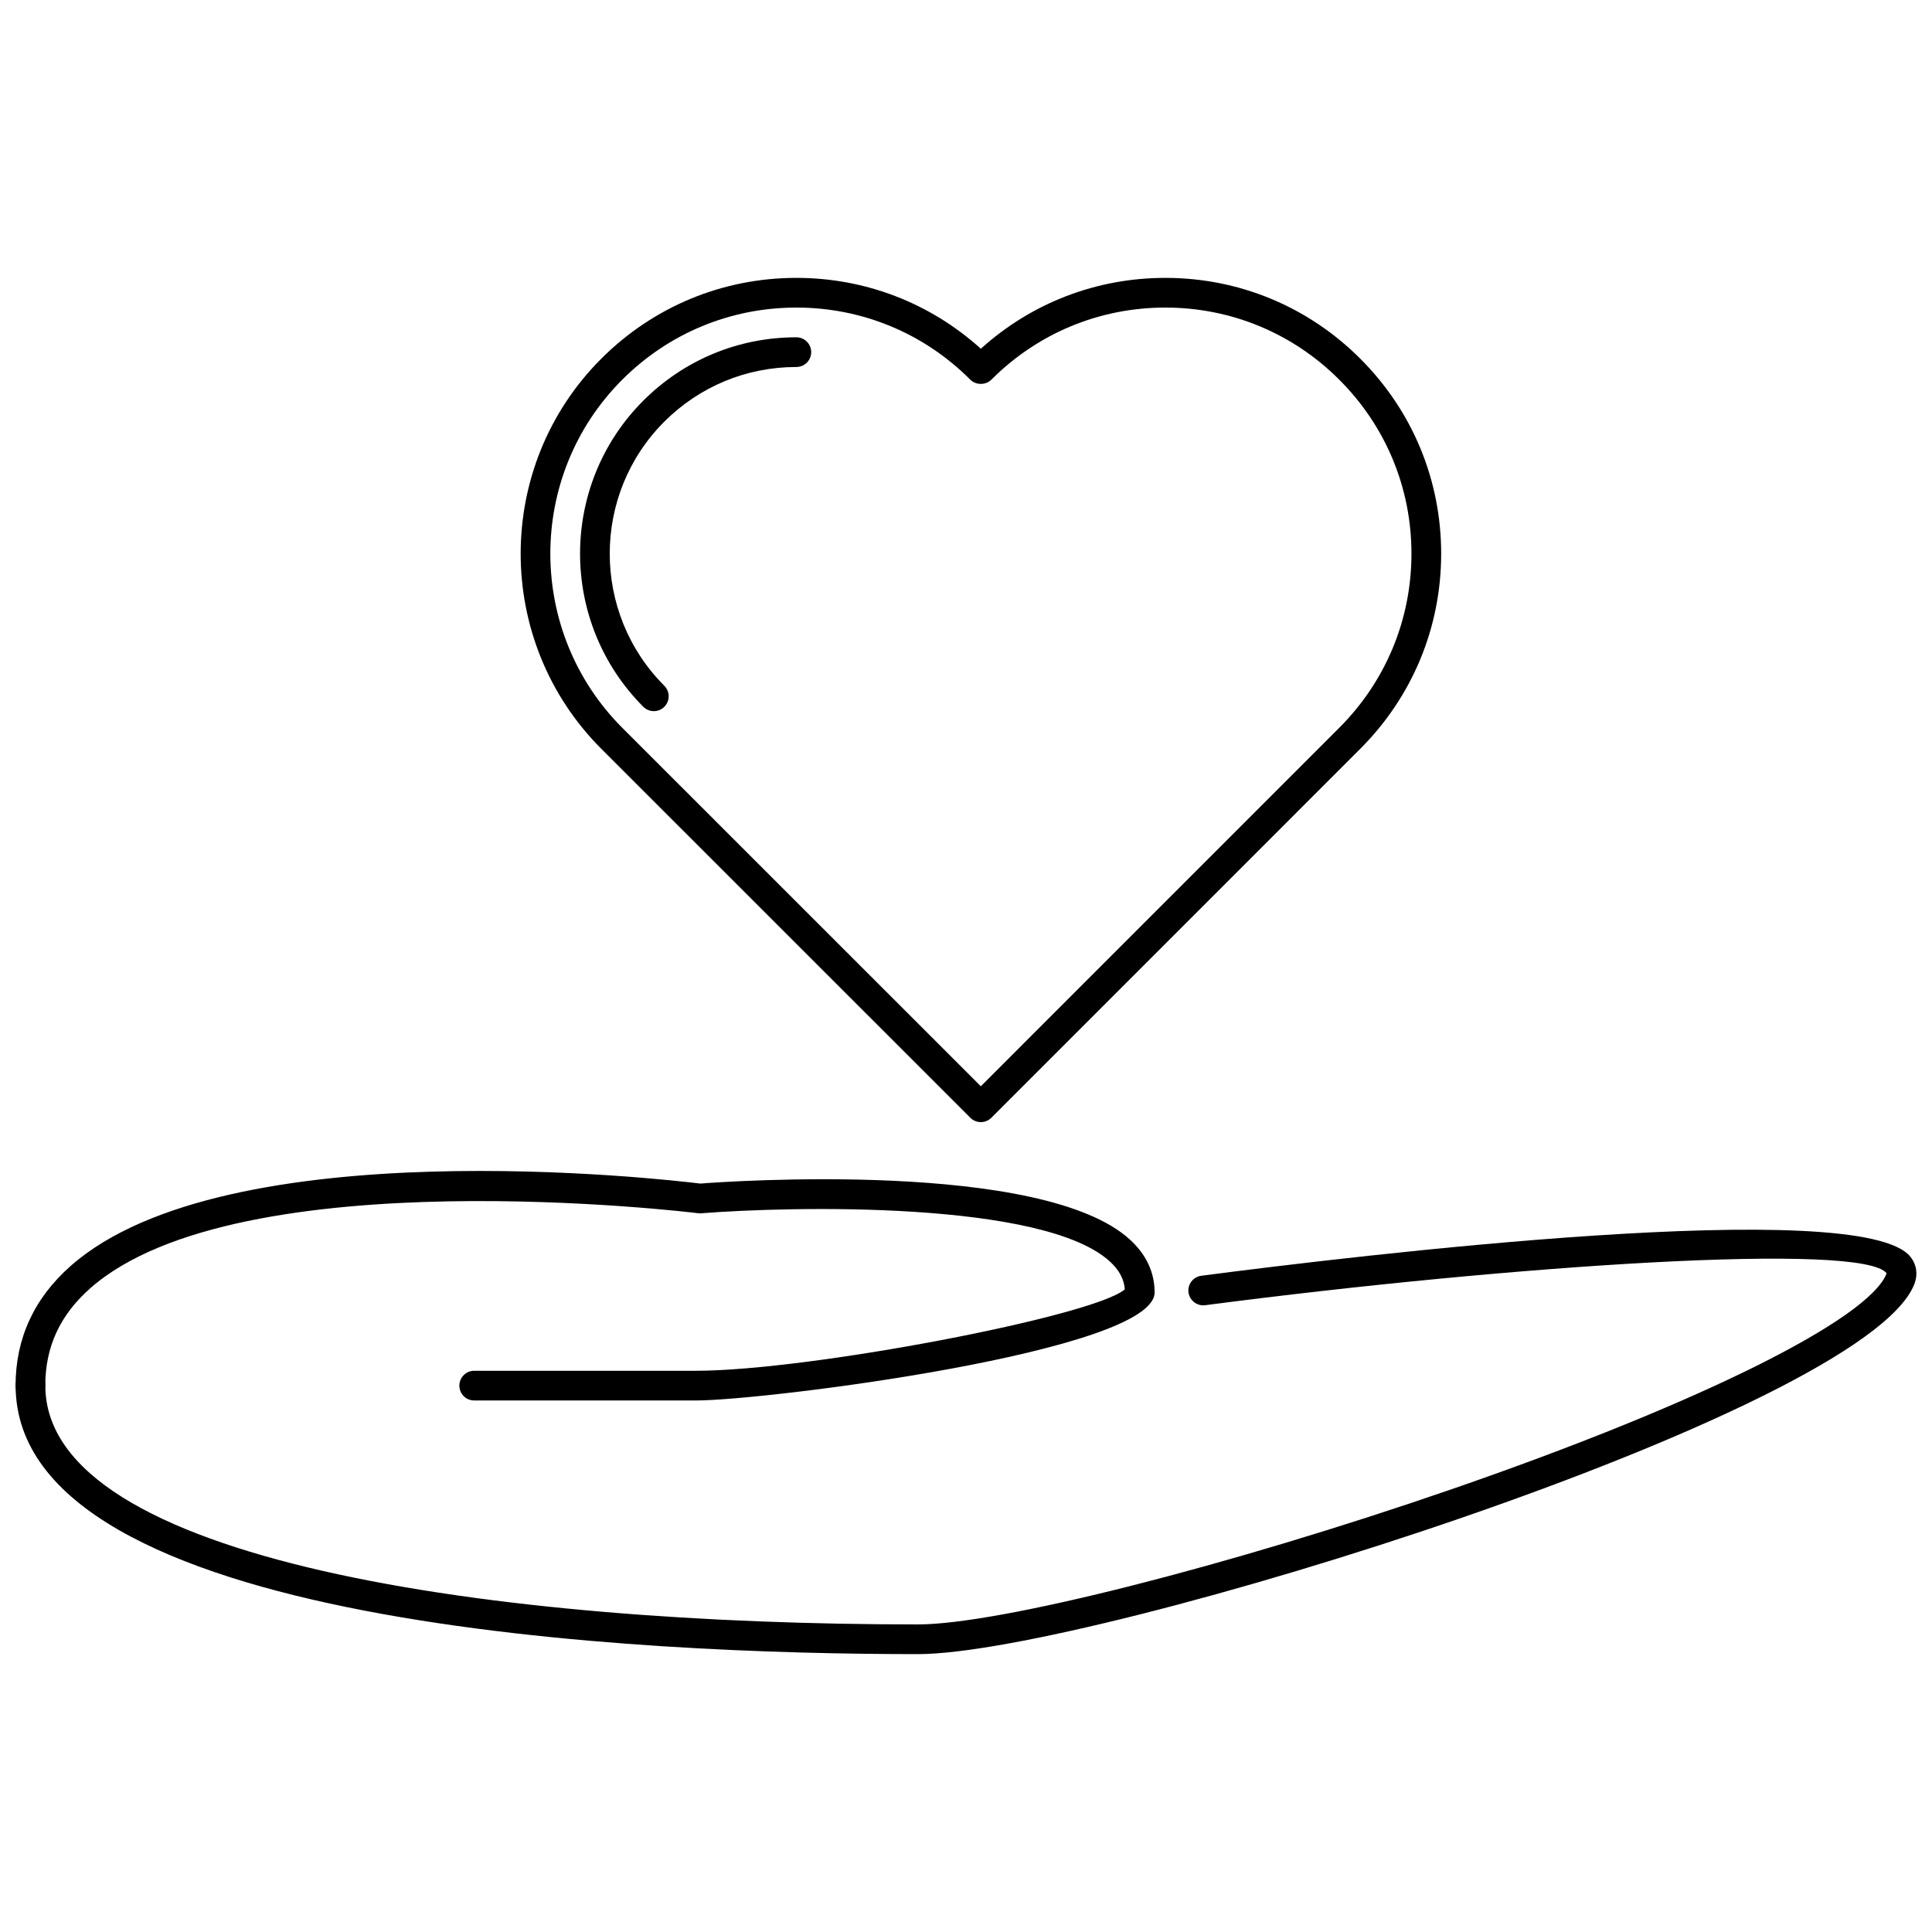 <?xml version="1.0" encoding="UTF-8"?>
<!-- Uploaded to: ICON Repo, www.svgrepo.com, Generator: ICON Repo Mixer Tools -->
<svg width="800px" height="800px" version="1.1" viewBox="144 144 512 512" xmlns="http://www.w3.org/2000/svg">
 <defs>
  <clipPath id="b">
   <path d="m148.09 469h503.81v114h-503.81z"/>
  </clipPath>
  <clipPath id="a">
   <path d="m148.09 454h301.91v62h-301.91z"/>
  </clipPath>
 </defs>
 <path d="m403.93 441.37c-1.008 0-2.016-0.383-2.781-1.152l-97.812-97.785c-28.473-28.531-28.473-74.902 0-103.37 13.812-13.812 32.176-21.422 51.699-21.422 18.242 0 35.461 6.641 48.895 18.777 13.434-12.137 30.645-18.777 48.891-18.777 19.523 0 37.871 7.609 51.668 21.422 13.828 13.797 21.434 32.145 21.434 51.668 0 19.516-7.609 37.875-21.434 51.703l-97.773 97.785c-0.773 0.766-1.777 1.152-2.785 1.152zm-48.895-215.86c-17.426 0-33.809 6.785-46.137 19.117-25.406 25.402-25.402 66.785 0.004 92.242l95.027 95.004 94.992-95.004c12.336-12.336 19.129-28.723 19.129-46.141 0-17.418-6.793-33.789-19.129-46.102-12.312-12.328-28.684-19.117-46.102-19.117-17.426 0-33.797 6.785-46.105 19.117-1.477 1.477-4.09 1.477-5.57 0-12.309-12.332-28.684-19.117-46.109-19.117z"/>
 <path d="m317.27 332.46c-1.008 0-2.016-0.383-2.785-1.152-22.348-22.383-22.352-58.77-0.012-81.121 10.84-10.836 25.25-16.801 40.566-16.801 2.176 0 3.934 1.762 3.934 3.938s-1.762 3.934-3.934 3.934c-13.219 0-25.648 5.148-35.004 14.496-19.273 19.285-19.266 50.68 0.02 69.988 1.531 1.535 1.531 4.035-0.004 5.566-0.766 0.766-1.773 1.152-2.781 1.152z"/>
 <g clip-path="url(#b)">
  <path d="m387.27 582.36c-71.898 0-239.13-6.934-239.13-71.156 0-2.168 1.762-3.938 3.934-3.938 2.176 0 3.938 1.77 3.938 3.938 0 46.668 119.46 63.285 231.26 63.285 21.477 0 82.34-15.418 141.57-35.879 65.301-22.551 110.5-44.996 115.14-57.168-6.316-8.316-98.707-2.231-180.61 8.453-2.137 0.277-4.125-1.246-4.41-3.398-0.277-2.152 1.238-4.117 3.398-4.41 40.805-5.32 174.97-21.43 187.93-5.012 1.645 2.074 2.012 4.629 1.055 7.164-13.059 34.234-218.16 98.121-264.07 98.121z"/>
 </g>
 <g clip-path="url(#a)">
  <path d="m328.46 515.14h-58.789c-2.176 0-3.938-1.754-3.938-3.934 0-2.168 1.762-3.938 3.938-3.938h58.789c29.891 0 105.47-14.449 113.63-21.582-0.215-2.707-1.496-5.106-3.898-7.316-17.523-16.188-84.16-14.742-108.37-12.836-0.266 0.031-0.539 0.031-0.805-0.016-1.219-0.152-121.7-14.863-161.09 19.875-8.027 7.086-11.93 15.527-11.93 25.809 0 2.184-1.762 3.934-3.938 3.934-2.176 0-3.934-1.754-3.934-3.934 0-12.496 4.91-23.168 14.598-31.715 41.262-36.402 157.75-22.949 166.87-21.828 7.379-0.586 90.879-6.363 113.93 14.926 4.281 3.949 6.457 8.637 6.457 13.926 0.008 15.688-103.26 28.629-121.52 28.629z"/>
 </g>
</svg>